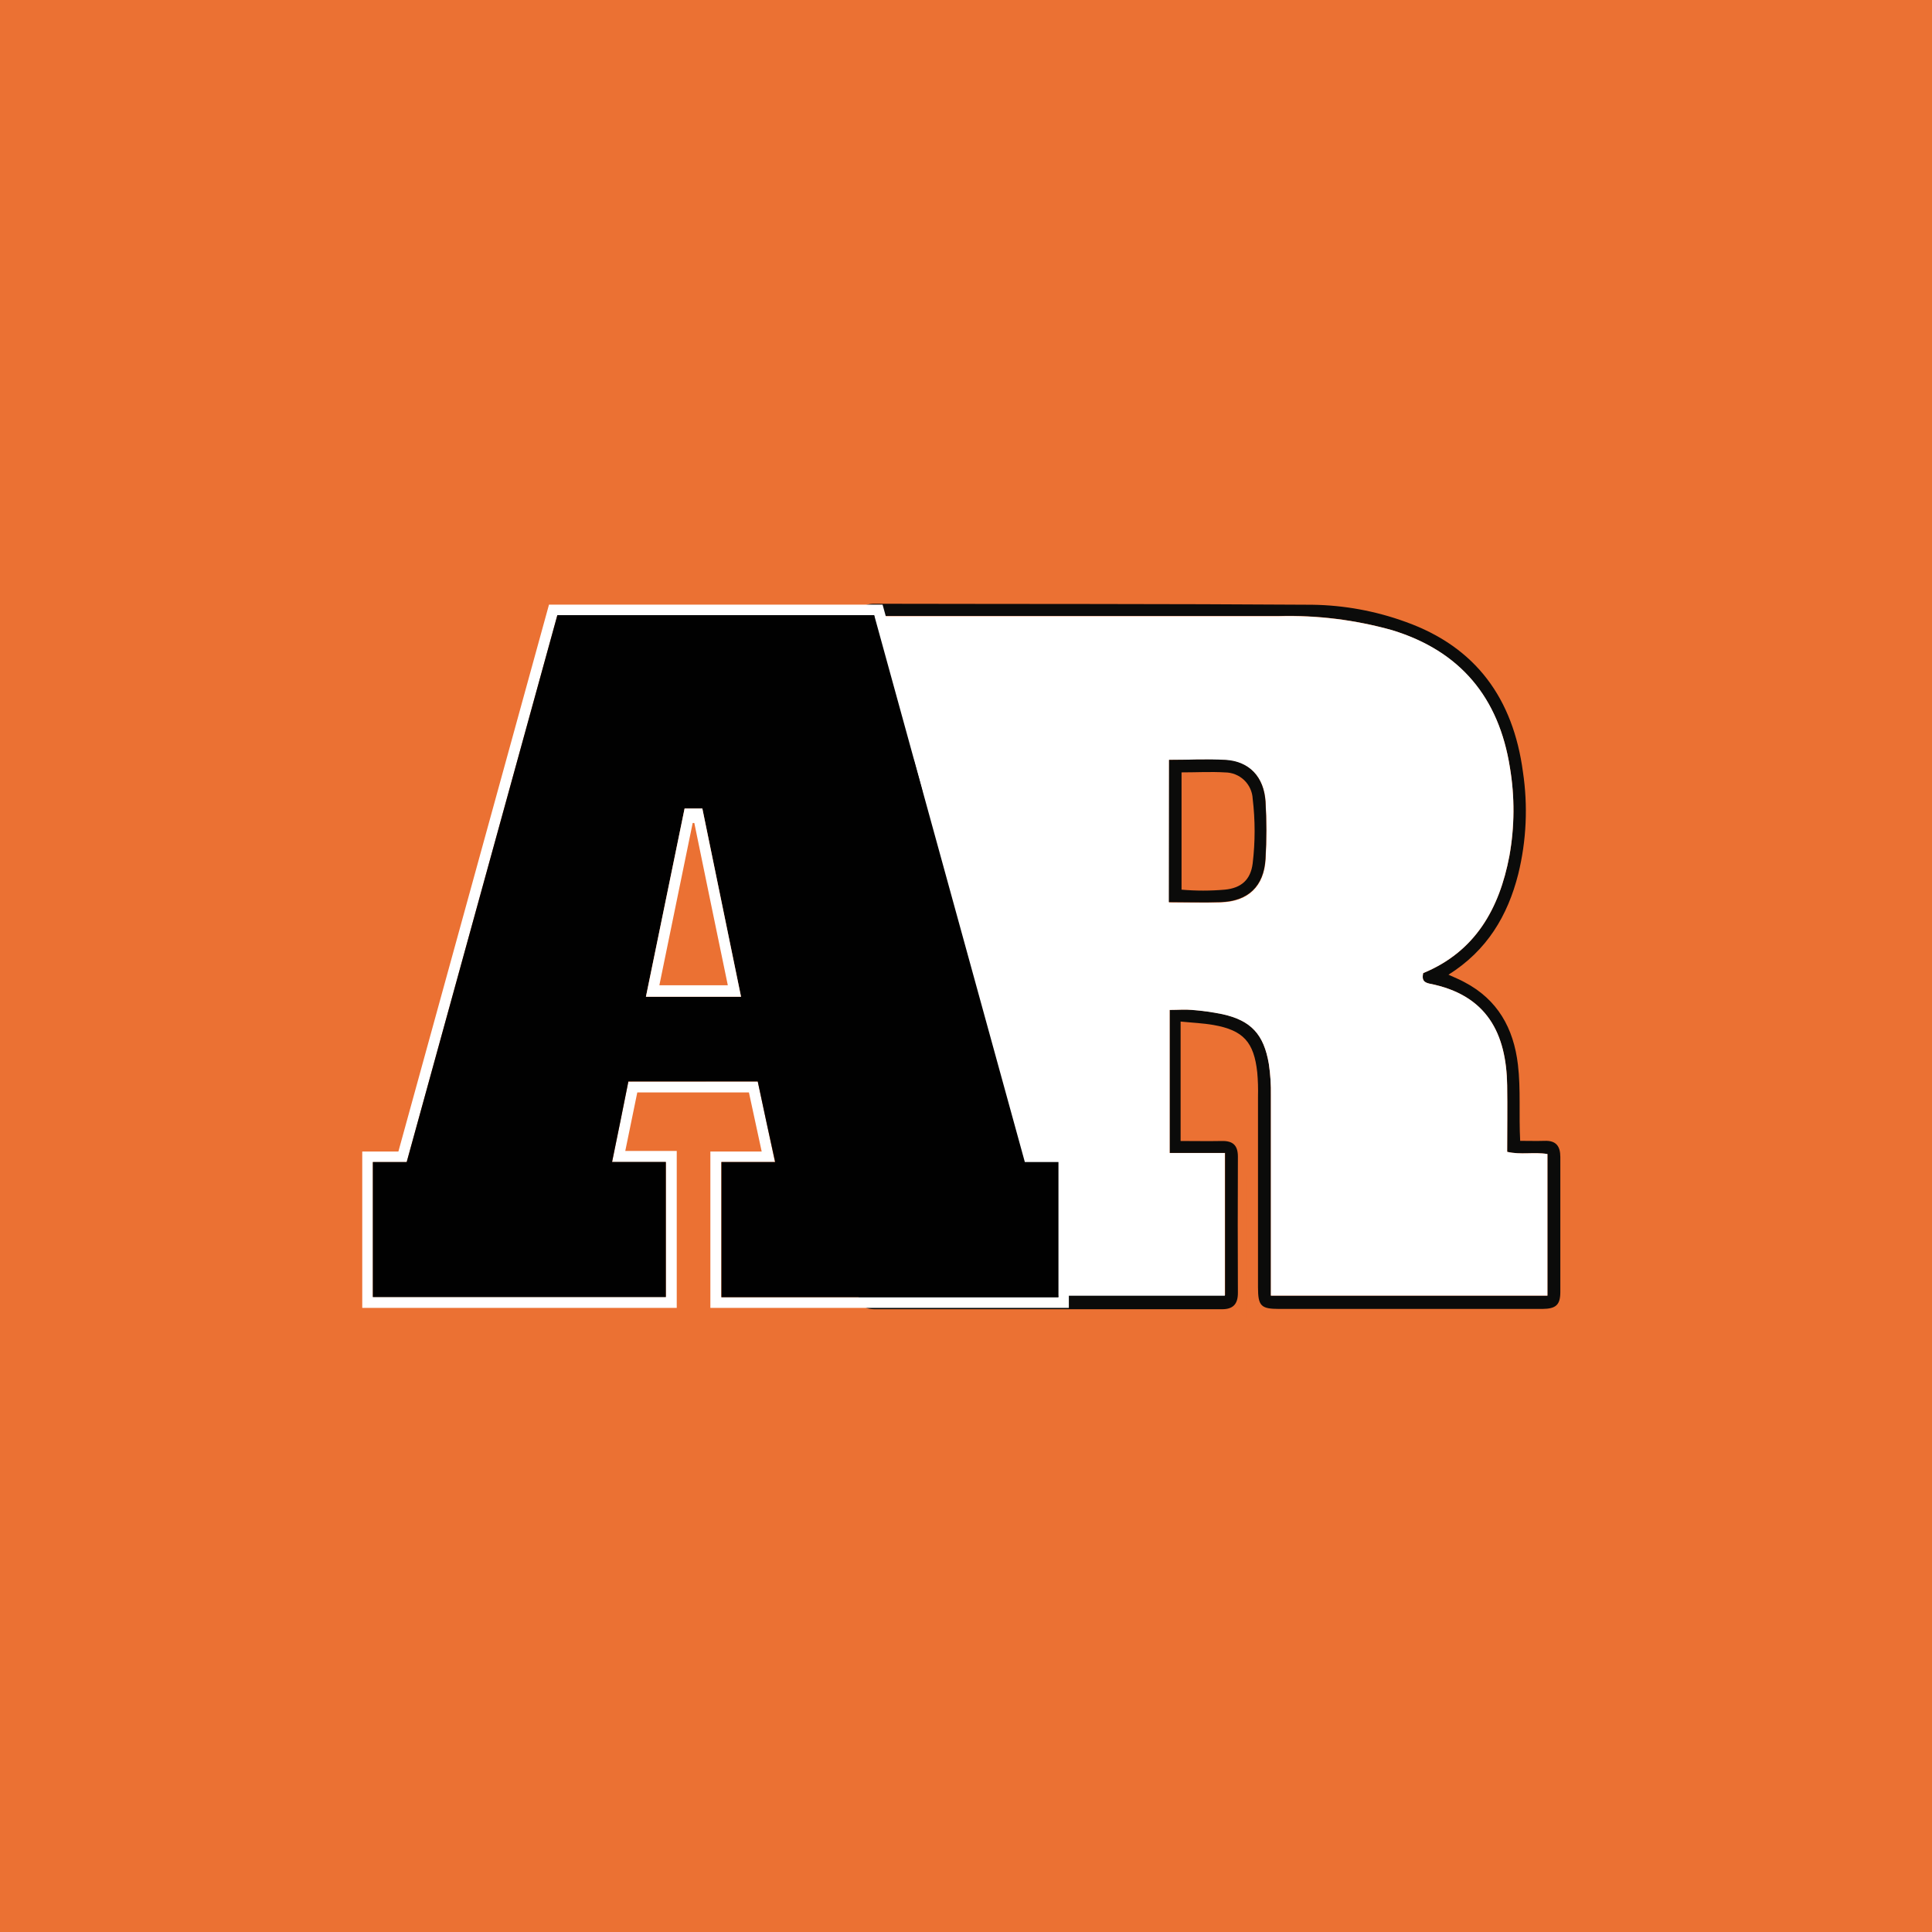 <svg width="64" height="64" viewBox="0 0 64 64" fill="none" xmlns="http://www.w3.org/2000/svg">
<rect width="64" height="64" fill="#EB7133"/>
<path d="M50.666 38.915C50.666 38.168 50.674 37.439 50.666 36.712C50.638 35.006 50.004 33.717 48.091 33.343C47.888 33.303 47.84 33.204 47.885 32.994C49.61 32.283 50.407 30.863 50.739 29.116C50.914 28.146 50.92 27.153 50.756 26.181C50.392 23.867 49.116 22.324 46.857 21.633C45.639 21.291 44.377 21.132 43.112 21.164H30.09C29.964 21.15 29.837 21.155 29.713 21.179L29.699 21.129H19.203C17.539 27.166 15.888 33.193 14.21 39.25H13.09V43.728H22.8V39.25H21.01L21.552 36.584H25.837L26.418 39.252H24.639V43.728H35.803V43.674H41.314V38.95H39.484V34.21C39.756 34.21 39.995 34.193 40.228 34.21C40.564 34.237 40.898 34.284 41.228 34.352C42.188 34.561 42.606 35.025 42.772 36C42.823 36.346 42.846 36.697 42.838 37.047V43.675H52V38.988C51.553 38.911 51.116 39.018 50.666 38.915ZM22.137 33.785L23.416 27.547H24.005C24.429 29.598 24.848 31.674 25.287 33.785H22.137ZM31.308 25.935V26.981C31.21 26.632 31.114 26.284 31.016 25.935H31.308ZM42.664 29.226C42.611 30.14 42.086 30.634 41.172 30.662C40.612 30.681 40.052 30.662 39.465 30.662V25.935C40.112 25.935 40.729 25.903 41.343 25.935C42.125 25.985 42.608 26.495 42.66 27.316C42.7 27.948 42.701 28.582 42.664 29.214V29.226Z" fill="#EB7133"/>
<path d="M30.17 25.565C29.757 25.565 29.38 25.565 29.003 25.565C28.626 25.565 28.441 25.41 28.445 25.008C28.455 23.518 28.455 22.029 28.445 20.541C28.445 20.171 28.586 19.998 28.968 20C33.8 20.011 38.632 20 43.465 20.033C44.519 20.047 45.564 20.238 46.556 20.598C48.904 21.434 50.125 23.154 50.449 25.568C50.618 26.696 50.566 27.846 50.294 28.954C49.945 30.336 49.256 31.489 47.983 32.288C48.18 32.379 48.351 32.447 48.506 32.532C49.61 33.109 50.14 34.059 50.283 35.266C50.381 36.089 50.311 36.918 50.358 37.792C50.639 37.792 50.901 37.8 51.164 37.792C51.545 37.776 51.688 37.966 51.688 38.329C51.688 39.817 51.688 41.307 51.688 42.795C51.688 43.225 51.545 43.356 51.095 43.36C50.397 43.36 49.689 43.36 48.987 43.36H42.371C41.769 43.36 41.673 43.26 41.673 42.643C41.673 40.538 41.673 38.431 41.673 36.323C41.68 36.056 41.672 35.789 41.648 35.524C41.539 34.519 41.186 34.128 40.199 33.954C39.85 33.893 39.501 33.88 39.109 33.84V37.797C39.581 37.797 40.026 37.806 40.469 37.797C40.839 37.788 41.008 37.936 41.007 38.32C41 39.824 41 41.327 41.007 42.83C41.007 43.203 40.844 43.37 40.483 43.37C36.645 43.37 32.811 43.37 28.98 43.37C28.595 43.37 28.429 43.196 28.433 42.802C28.443 41.312 28.443 39.823 28.433 38.334C28.433 37.959 28.59 37.793 28.956 37.811C29.322 37.828 29.738 37.811 30.149 37.811L30.17 25.565ZM42.1 42.92H51.262V38.229C50.816 38.153 50.378 38.263 49.928 38.156C49.928 37.411 49.938 36.68 49.928 35.953C49.9 34.247 49.265 32.958 47.353 32.584C47.149 32.544 47.102 32.445 47.145 32.236C48.872 31.524 49.669 30.104 50.001 28.358C50.176 27.387 50.182 26.394 50.018 25.422C49.652 23.116 48.377 21.573 46.118 20.876C44.899 20.532 43.636 20.373 42.371 20.405H29.35C29.193 20.378 29.031 20.397 28.884 20.459V25.155H30.568V38.196H28.895V42.906H40.583V38.191H38.746V33.451C39.018 33.451 39.255 33.434 39.491 33.451C39.826 33.477 40.16 33.523 40.49 33.591C41.448 33.8 41.867 34.266 42.032 35.239C42.084 35.586 42.106 35.936 42.1 36.286V42.915V42.92Z" fill="#0B0B0A"/>
<path d="M42.1 42.92V36.291C42.106 35.941 42.084 35.591 42.032 35.245C41.867 34.271 41.448 33.805 40.49 33.596C40.16 33.529 39.826 33.482 39.491 33.456C39.255 33.434 39.018 33.456 38.746 33.456V38.196H40.574V42.922H28.886V38.212H30.559V25.163H28.876V20.467C29.023 20.405 29.184 20.387 29.341 20.413H42.362C43.63 20.378 44.896 20.534 46.118 20.876C48.377 21.565 49.652 23.108 50.017 25.422C50.18 26.394 50.174 27.387 49.999 28.358C49.668 30.102 48.87 31.524 47.144 32.235C47.1 32.438 47.144 32.537 47.351 32.584C49.27 32.958 49.898 34.247 49.926 35.953C49.938 36.68 49.926 37.411 49.926 38.156C50.376 38.263 50.814 38.156 51.26 38.229V42.92H42.1ZM38.727 25.172V29.894C39.314 29.894 39.874 29.91 40.434 29.894C41.347 29.866 41.873 29.371 41.926 28.459C41.963 27.828 41.963 27.195 41.926 26.564C41.873 25.743 41.39 25.233 40.611 25.183C39.991 25.139 39.372 25.172 38.727 25.172Z" fill="white"/>
<path d="M38.727 25.172C39.372 25.172 39.991 25.139 40.605 25.172C41.385 25.223 41.868 25.732 41.921 26.554C41.958 27.185 41.958 27.817 41.921 28.448C41.868 29.362 41.342 29.856 40.429 29.884C39.869 29.903 39.309 29.884 38.721 29.884L38.727 25.172ZM39.14 25.584V29.471C39.616 29.513 40.096 29.513 40.572 29.471C41.115 29.42 41.43 29.146 41.497 28.598C41.582 27.888 41.582 27.17 41.497 26.46C41.485 26.225 41.383 26.003 41.213 25.841C41.042 25.679 40.816 25.588 40.581 25.587C40.113 25.559 39.639 25.586 39.14 25.586V25.584Z" fill="#0B0B0A"/>
<path d="M34.226 38.146H35.407V43.325H23.532V38.146H25.232C25.085 37.465 24.947 36.831 24.809 36.188H21.111C20.982 36.815 20.855 37.441 20.713 38.127H22.418V43.325H12V38.146H13.197C14.864 32.093 16.522 26.071 18.186 20.03H29.237C30.895 26.053 32.558 32.091 34.226 38.146ZM25.101 35.826C25.293 36.726 25.476 37.584 25.671 38.493H23.892V42.971H35.056V38.495H33.942C32.273 32.433 30.61 26.395 28.953 20.38H18.463L13.472 38.495H12.351V42.962H22.057V38.495H20.276C20.462 37.577 20.639 36.705 20.816 35.829L25.101 35.826Z" fill="white"/>
<path d="M25.101 35.825H20.816C20.642 36.698 20.468 37.57 20.276 38.491H22.057V42.967H12.351V38.494H13.472L18.463 20.378H28.959C30.62 26.408 32.283 32.447 33.949 38.494H35.063V42.972H23.899V38.494H25.678C25.476 37.584 25.293 36.726 25.101 35.825ZM24.548 33.019C24.117 30.915 23.689 28.832 23.266 26.782H22.678C22.252 28.856 21.828 30.924 21.397 33.019H24.548Z" fill="#010101"/>
<path d="M24.548 33.019H21.397C21.828 30.925 22.252 28.857 22.678 26.782H23.266C23.689 28.841 24.117 30.915 24.548 33.019ZM23 27.262H22.946C22.579 29.052 22.211 30.844 21.842 32.639H24.11C23.731 30.819 23.367 29.043 23 27.262Z" fill="white"/>
</svg>
